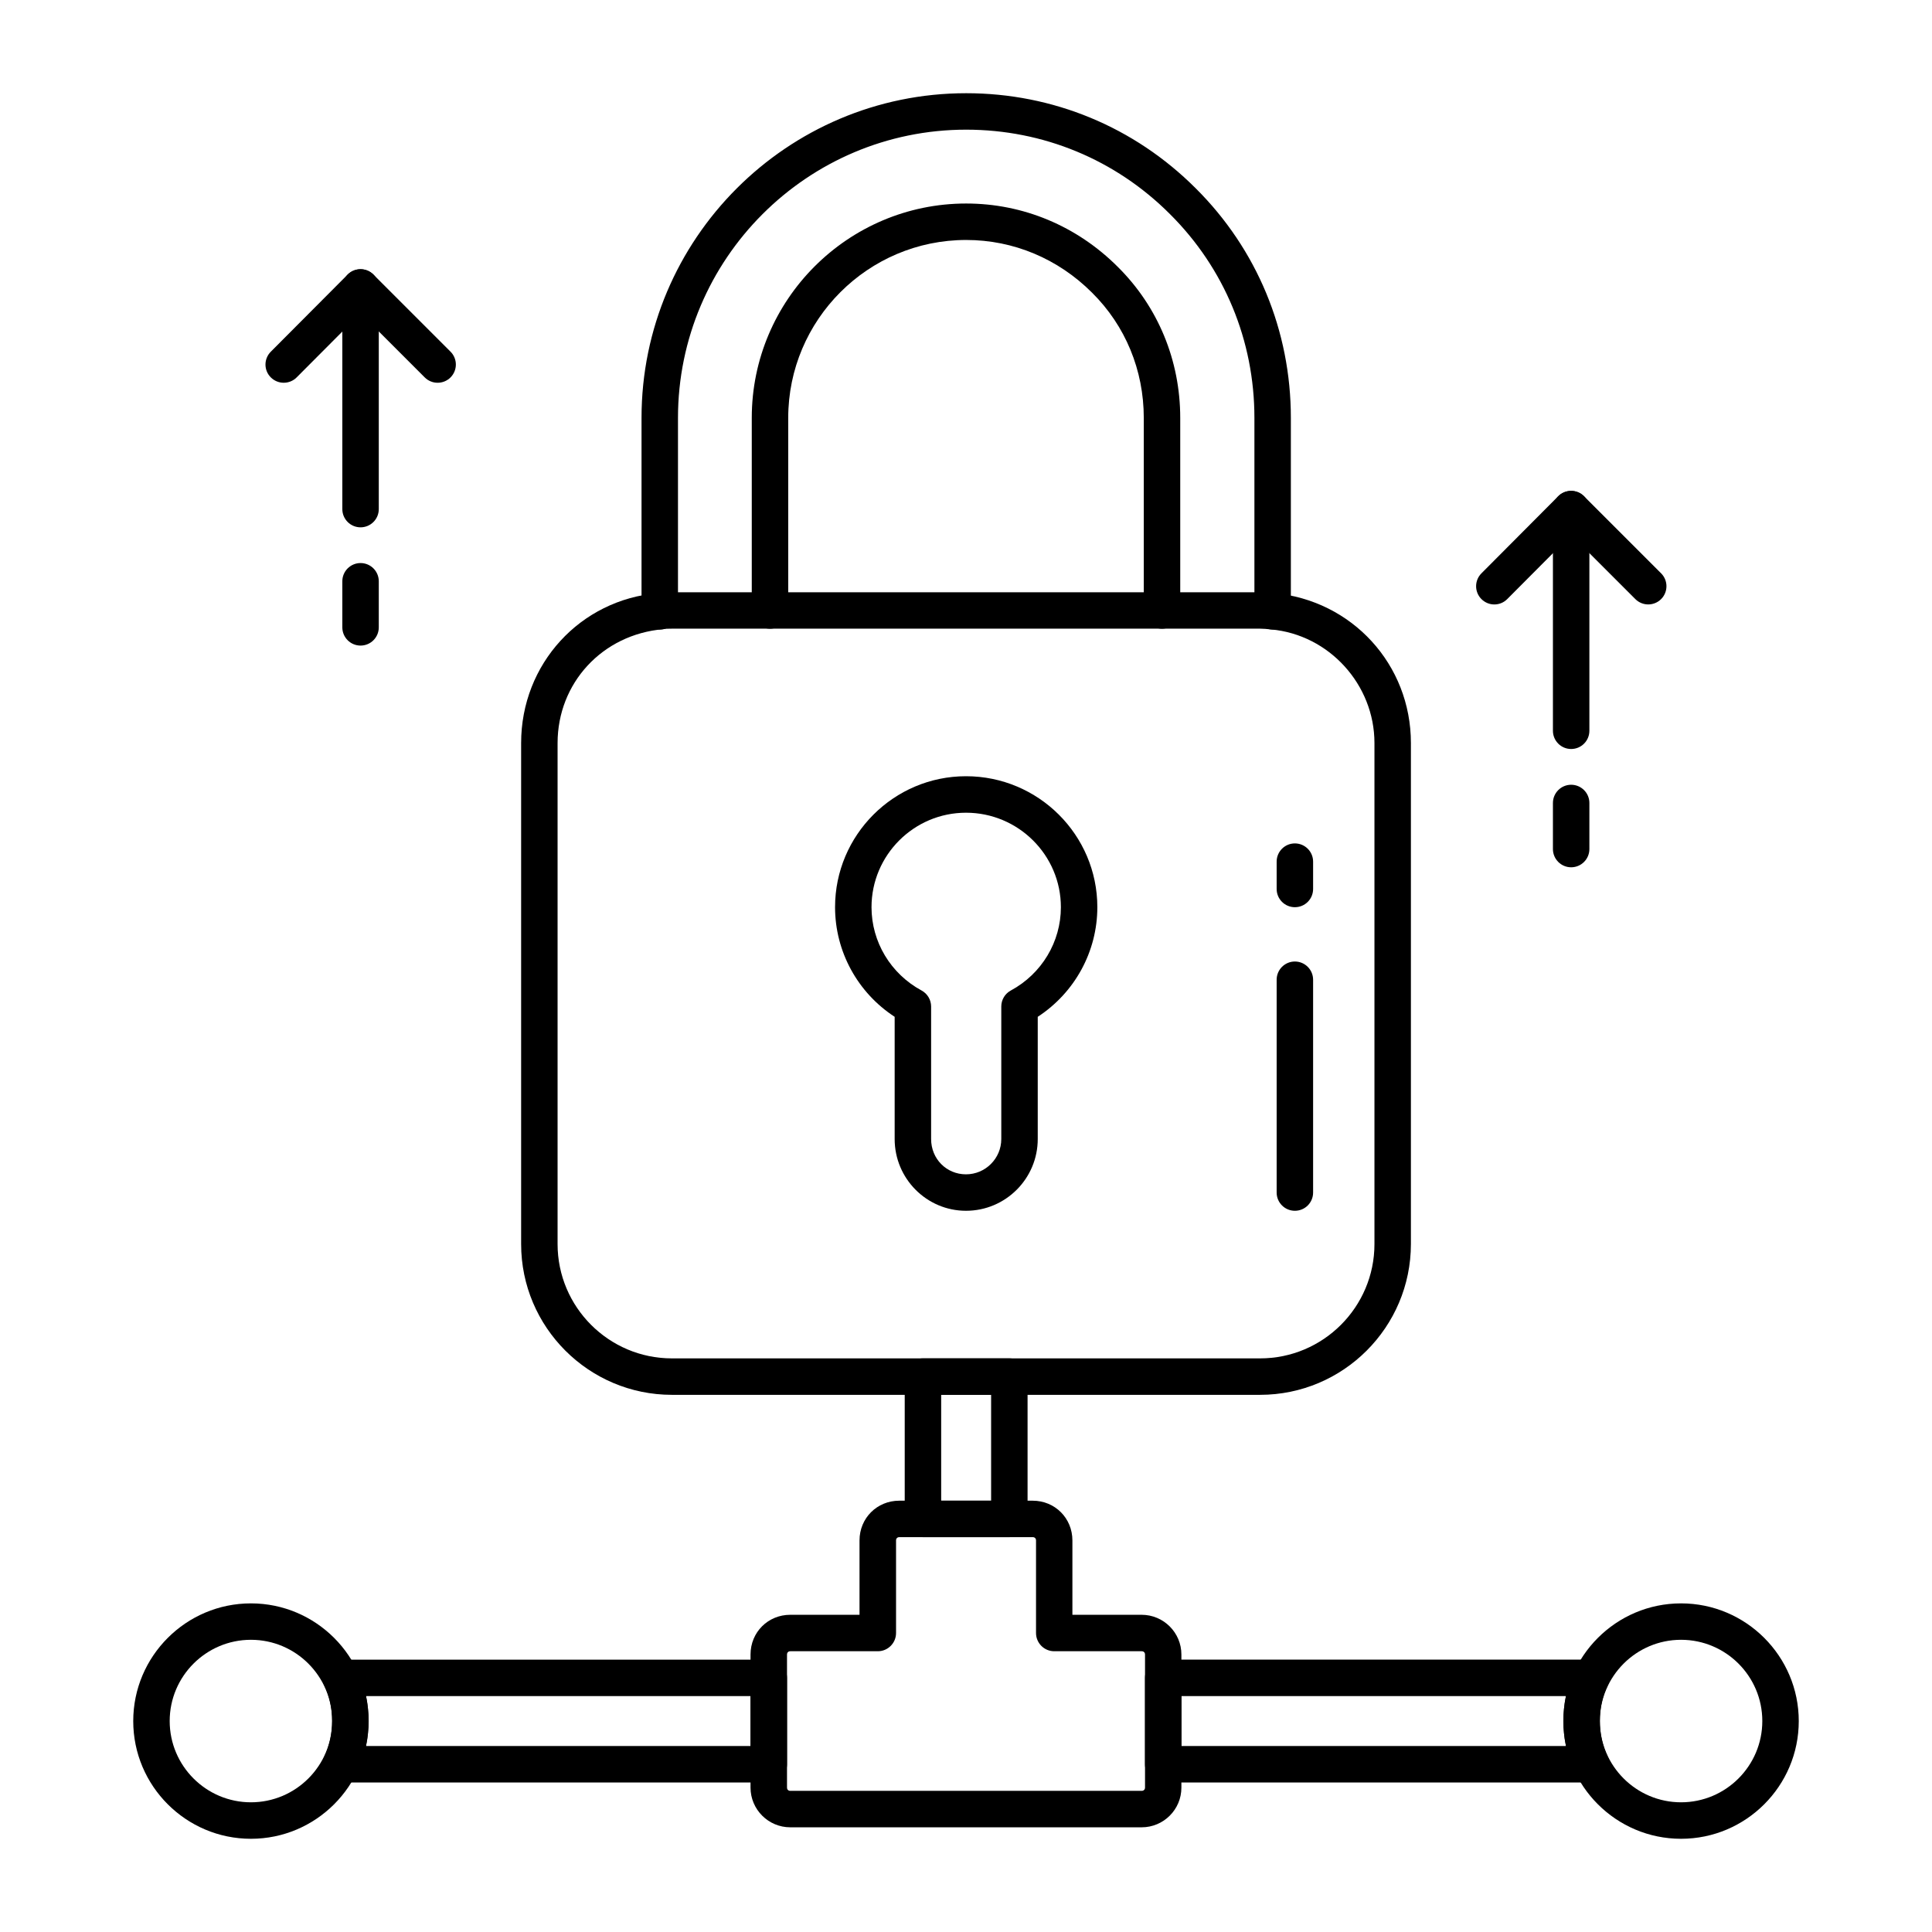 <svg xmlns="http://www.w3.org/2000/svg" xml:space="preserve" id="Layer_1" x="0" y="0" style="enable-background:new 0 0 53 53" version="1.1" viewBox="0 0 53 53">
  <g>
    <g>
      <g>
        <g>
          <g>
            <g>
              <g>
                <g>
                  <g>
                    <path d="M34.567,38.264H18.432c-2.28,0-4.136-1.855-4.136-4.136V20.383
										c0-2.165,1.617-3.934,3.761-4.112c0.086-0.021,0.23-0.024,0.375-0.024
										h16.136c0.131,0,0.249,0.011,0.367,0.022
										c2.158,0.195,3.77,1.963,3.77,4.114V34.128
										C38.704,36.409,36.849,38.264,34.567,38.264z M18.362,17.247
										c-0.055,0-0.109,0.001-0.164,0.013c-1.68,0.144-2.902,1.483-2.902,3.124
										V34.128c0,1.729,1.406,3.136,3.136,3.136h16.136
										c1.729,0,3.137-1.406,3.137-3.136V20.383c0-1.604-1.246-2.973-2.837-3.116
										c-0.116-0.012-0.203-0.021-0.3-0.021H18.432
										C18.408,17.247,18.386,17.247,18.362,17.247z"/>
                  </g>
                  <g>
                    <path d="M31.877,17.247c-0.276,0-0.5-0.224-0.5-0.5v-5.282
										c0-1.311-0.504-2.53-1.42-3.437c-0.933-0.933-2.158-1.445-3.452-1.445
										c-2.691,0-4.882,2.19-4.882,4.882v5.282c0,0.276-0.224,0.5-0.5,0.5
										s-0.5-0.224-0.5-0.5v-5.282c0-3.243,2.639-5.882,5.882-5.882
										c1.562,0,3.037,0.616,4.157,1.736c1.105,1.094,1.715,2.566,1.715,4.146
										v5.282C32.377,17.023,32.153,17.247,31.877,17.247z"/>
                  </g>
                  <g>
                    <path d="M34.912,17.269c-0.276,0-0.5-0.224-0.5-0.5v-5.305
										c0-2.122-0.824-4.108-2.321-5.595c-1.491-1.491-3.475-2.312-5.586-2.312
										c-4.359,0-7.906,3.547-7.906,7.907v5.305c0,0.276-0.224,0.5-0.5,0.5s-0.5-0.224-0.5-0.5
										v-5.305c0-4.911,3.995-8.907,8.906-8.907c2.378,0,4.612,0.925,6.292,2.604
										c1.686,1.674,2.615,3.912,2.615,6.303v5.305
										C35.412,17.045,35.188,17.269,34.912,17.269z"/>
                  </g>
                </g>
              </g>
              <g>
                <path d="M26.5,33.215c-1.079,0-1.957-0.883-1.957-1.968v-3.353
								c-1.016-0.663-1.635-1.79-1.635-3.008c0-1.98,1.611-3.592,3.592-3.592
								c1.986,0,3.603,1.611,3.603,3.592c0,1.218-0.619,2.345-1.635,3.008v3.353
								C28.468,32.333,27.585,33.215,26.5,33.215z M26.5,22.295
								c-1.429,0-2.592,1.163-2.592,2.592c0,0.951,0.526,1.827,1.373,2.285
								c0.161,0.087,0.262,0.256,0.262,0.439v3.636
								c0,0.543,0.42,0.968,0.957,0.968c0.533,0,0.968-0.435,0.968-0.968v-3.636
								c0-0.184,0.101-0.353,0.262-0.439c0.847-0.458,1.373-1.334,1.373-2.285
								C29.103,23.458,27.935,22.295,26.5,22.295z"/>
              </g>
            </g>
          </g>
        </g>
        <g>
          <g>
            <g>
              <g>
                <g>
                  <g>
                    <g>
                      <path d="M21.09,48.898H9.35c-0.171,0-0.331-0.088-0.423-0.232
											c-0.091-0.145-0.103-0.326-0.029-0.481c0.141-0.297,0.212-0.625,0.212-0.976
											c0-0.352-0.07-0.676-0.21-0.963c-0.075-0.154-0.064-0.337,0.026-0.483
											c0.092-0.146,0.252-0.234,0.424-0.234h11.74c0.276,0,0.5,0.224,0.5,0.5v2.37
											C21.59,48.674,21.366,48.898,21.09,48.898z M10.04,47.898h10.55V46.528
											H10.042c0.045,0.219,0.067,0.446,0.067,0.681
											C10.109,47.445,10.086,47.675,10.04,47.898z"/>
                    </g>
                    <g>
                      <path d="M27.689,42.168h-2.37c-0.276,0-0.5-0.224-0.5-0.5v-3.904
											c0-0.276,0.224-0.5,0.5-0.5h2.37c0.276,0,0.5,0.224,0.5,0.5v3.904
											C28.189,41.945,27.966,42.168,27.689,42.168z M25.819,41.168h1.37v-2.904
											h-1.37V41.168z"/>
                    </g>
                    <g>
                      <path d="M31.319,50.128h-9.64c-0.601,0-1.09-0.489-1.09-1.09v-3.65
											c0-0.611,0.479-1.09,1.09-1.09h1.9v-2.04
											c0-0.611,0.479-1.09,1.09-1.09h3.66c0.611,0,1.09,0.479,1.09,1.09
											v2.04h1.899c0.602,0,1.091,0.489,1.091,1.09v3.65
											C32.41,49.639,31.921,50.128,31.319,50.128z M21.68,45.298
											c-0.054,0-0.09,0.036-0.09,0.09v3.65c0,0.054,0.036,0.09,0.09,0.09
											h9.64c0.054,0,0.091-0.037,0.091-0.09v-3.65
											c0-0.054-0.036-0.09-0.091-0.09h-2.399c-0.276,0-0.5-0.224-0.5-0.5v-2.54
											c0-0.054-0.036-0.09-0.09-0.09h-3.66c-0.054,0-0.09,0.036-0.09,0.09
											v2.54c0,0.276-0.224,0.5-0.5,0.5H21.68z"/>
                    </g>
                    <g>
                      <path d="M6.884,50.443c-1.78,0-3.229-1.449-3.229-3.229
											s1.449-3.229,3.229-3.229s3.229,1.449,3.229,3.229
											S8.664,50.443,6.884,50.443z M6.884,44.984c-1.229,0-2.229,1-2.229,2.229
											s1,2.229,2.229,2.229s2.229-1,2.229-2.229S8.113,44.984,6.884,44.984z"/>
                    </g>
                    <g>
                      <path d="M43.649,48.898H31.91c-0.276,0-0.5-0.224-0.5-0.5V46.028
											c0-0.276,0.224-0.5,0.5-0.5h11.739c0.172,0,0.332,0.089,0.424,0.234
											c0.091,0.146,0.102,0.329,0.026,0.483
											c-0.14,0.287-0.21,0.611-0.21,0.963c0,0.351,0.071,0.679,0.212,0.976
											c0.073,0.155,0.062,0.337-0.029,0.481
											C43.98,48.81,43.82,48.898,43.649,48.898z M32.41,47.898h10.549
											c-0.046-0.223-0.069-0.453-0.069-0.689c0-0.234,0.022-0.462,0.067-0.681
											h-10.547V47.898z"/>
                    </g>
                    <g>
                      <path d="M46.116,50.443c-1.78,0-3.229-1.449-3.229-3.229
											s1.449-3.229,3.229-3.229s3.229,1.449,3.229,3.229
											S47.896,50.443,46.116,50.443z M46.116,44.984c-1.229,0-2.229,1-2.229,2.229
											s1,2.229,2.229,2.229s2.229-1,2.229-2.229S47.346,44.984,46.116,44.984z"/>
                    </g>
                  </g>
                </g>
              </g>
            </g>
          </g>
        </g>
      </g>
      <g>
        <g>
          <g>
            <path d="M7.783,10.5c-0.128,0-0.255-0.049-0.353-0.146
						C7.234,10.16,7.234,9.843,7.429,9.648l2.107-2.115
						c0.094-0.095,0.222-0.147,0.354-0.147l0,0c0.133,0,0.26,0.053,0.354,0.146
						l2.115,2.115c0.195,0.195,0.195,0.512,0,0.707s-0.512,0.195-0.707,0
						L9.892,8.593l-1.754,1.76C8.04,10.452,7.911,10.5,7.783,10.5z"/>
          </g>
          <g>
            <path d="M9.891,17.71c-0.276,0-0.5-0.224-0.5-0.5v-1.264c0-0.276,0.224-0.5,0.5-0.5
						s0.5,0.224,0.5,0.5v1.264C10.391,17.487,10.167,17.71,9.891,17.71z"/>
          </g>
          <g>
            <path d="M9.891,14.466c-0.276,0-0.5-0.224-0.5-0.5V7.885c0-0.276,0.224-0.5,0.5-0.5
						s0.5,0.224,0.5,0.5v6.081C10.391,14.243,10.167,14.466,9.891,14.466z"/>
          </g>
        </g>
        <g>
          <g>
            <path d="M40.994,16.582c-0.128,0-0.255-0.049-0.353-0.146
						c-0.196-0.195-0.196-0.512-0.002-0.707l2.106-2.115
						c0.094-0.095,0.221-0.147,0.354-0.147c0.001,0,0.001,0,0.001,0
						c0.133,0,0.26,0.053,0.354,0.146l2.115,2.115
						c0.195,0.195,0.195,0.512,0,0.707s-0.512,0.195-0.707,0l-1.761-1.761
						l-1.753,1.76C41.251,16.533,41.122,16.582,40.994,16.582z"/>
          </g>
          <g>
            <path d="M43.101,23.792c-0.276,0-0.5-0.224-0.5-0.5V22.028c0-0.276,0.224-0.5,0.5-0.5
						s0.5,0.224,0.5,0.5v1.264C43.601,23.568,43.377,23.792,43.101,23.792z"/>
          </g>
          <g>
            <path d="M43.101,20.547c-0.276,0-0.5-0.224-0.5-0.5v-6.081c0-0.276,0.224-0.5,0.5-0.5
						s0.5,0.224,0.5,0.5v6.081C43.601,20.324,43.377,20.547,43.101,20.547z"/>
          </g>
        </g>
      </g>
    </g>
    <g>
      <path d="M35.522,33.215c-0.276,0-0.5-0.224-0.5-0.5v-5.838c0-0.276,0.224-0.5,0.5-0.5
			s0.5,0.224,0.5,0.5v5.838C36.022,32.992,35.799,33.215,35.522,33.215z"/>
    </g>
    <g>
      <path d="M35.522,24.887c-0.276,0-0.5-0.224-0.5-0.5v-0.75c0-0.276,0.224-0.5,0.5-0.5
			s0.5,0.224,0.5,0.5v0.75C36.022,24.664,35.799,24.887,35.522,24.887z"/>
    </g>
  </g>
</svg>
